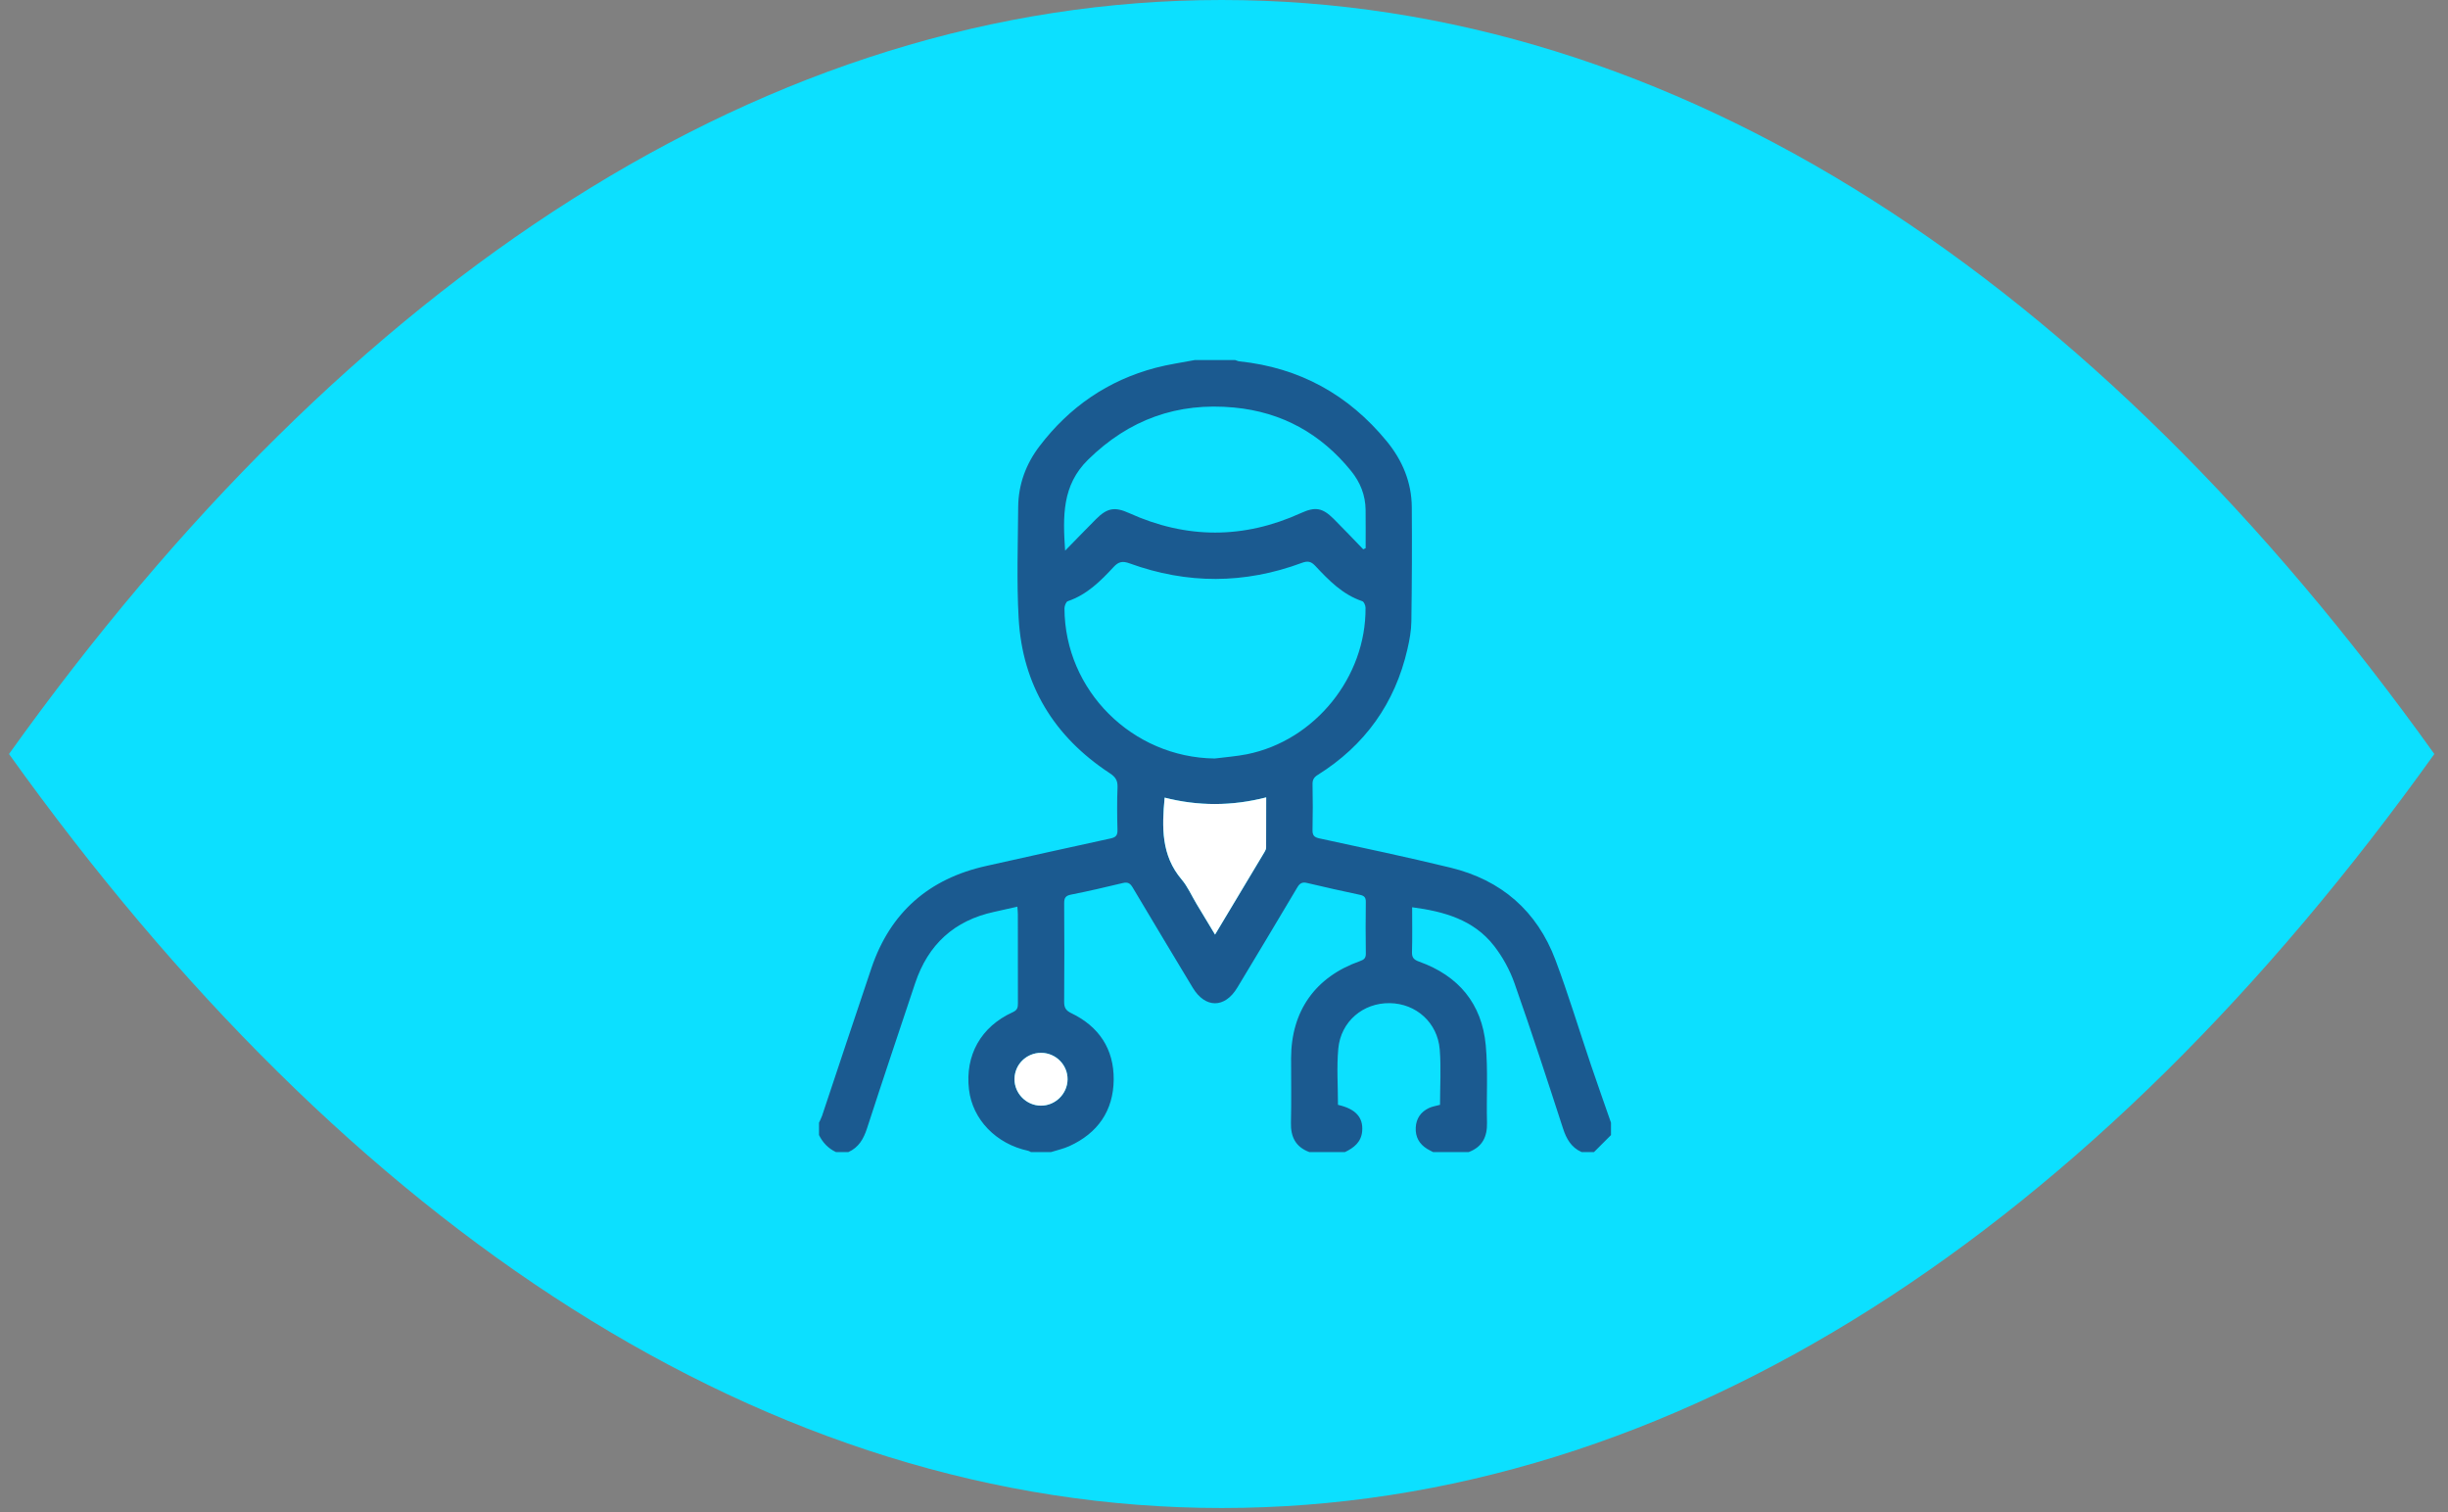 <svg width="136" height="84" viewBox="0 0 136 84" fill="none" xmlns="http://www.w3.org/2000/svg">
<rect x="0" y="0" width="136" height="84" fill="#808080" stroke="none"/>
<path fill-rule="evenodd" clip-rule="evenodd" d="M135.241 41.886C116.413 68.206 93.106 83.772 67.871 83.772C42.635 83.772 19.328 68.206 0.5 41.886C19.328 15.566 42.635 0 67.87 0C93.106 0 116.413 15.566 135.241 41.886Z" fill="#0CE0FF"/>
<g clip-path="url(#clip0_1385_190332)">
<path fill-rule="evenodd" clip-rule="evenodd" d="M74.719 64C74.06 64 73.401 64 72.742 64C71.979 63.716 71.698 63.155 71.719 62.358C71.749 61.17 71.725 59.981 71.727 58.792C71.731 56.161 73.072 54.265 75.56 53.389C75.782 53.311 75.882 53.223 75.879 52.974C75.865 52.015 75.866 51.055 75.878 50.096C75.881 49.841 75.781 49.756 75.543 49.706C74.563 49.5 73.587 49.279 72.613 49.049C72.345 48.985 72.208 49.067 72.07 49.301C70.969 51.16 69.854 53.011 68.741 54.862C68.043 56.023 66.957 56.023 66.259 54.862C65.145 53.01 64.03 51.16 62.927 49.302C62.789 49.069 62.656 48.987 62.385 49.052C61.425 49.282 60.464 49.508 59.496 49.698C59.179 49.76 59.12 49.898 59.121 50.185C59.132 52.004 59.134 53.823 59.12 55.642C59.117 55.968 59.204 56.132 59.518 56.283C61.052 57.021 61.886 58.274 61.872 59.971C61.858 61.703 60.987 62.953 59.401 63.672C59.08 63.817 58.728 63.892 58.391 64C58.018 64 57.646 64 57.273 64C57.223 63.976 57.176 63.941 57.123 63.929C55.341 63.549 54.028 62.191 53.832 60.523C53.609 58.615 54.497 57.03 56.271 56.226C56.528 56.11 56.551 55.956 56.551 55.729C56.546 54.082 56.549 52.435 56.547 50.788C56.547 50.664 56.532 50.54 56.521 50.367C56.067 50.469 55.653 50.566 55.237 50.655C53.012 51.133 51.561 52.469 50.843 54.615C49.946 57.3 49.044 59.983 48.17 62.676C47.98 63.263 47.71 63.739 47.133 64C46.904 64 46.674 64 46.445 64C46.015 63.8 45.709 63.476 45.5 63.054C45.5 62.825 45.5 62.596 45.5 62.367C45.557 62.24 45.626 62.117 45.67 61.986C46.586 59.248 47.489 56.507 48.415 53.772C49.463 50.678 51.613 48.809 54.793 48.104C57.095 47.593 59.395 47.074 61.7 46.577C62.003 46.512 62.09 46.396 62.082 46.096C62.061 45.309 62.053 44.52 62.085 43.734C62.099 43.358 61.971 43.16 61.655 42.954C58.558 40.922 56.802 38.059 56.592 34.352C56.476 32.297 56.551 30.231 56.566 28.17C56.575 26.915 56.994 25.78 57.751 24.786C59.409 22.608 61.552 21.13 64.207 20.43C64.92 20.242 65.657 20.141 66.383 20C67.128 20 67.872 20 68.617 20C68.697 20.025 68.775 20.064 68.856 20.073C72.198 20.422 74.916 21.924 77.041 24.512C77.912 25.573 78.422 26.789 78.433 28.17C78.449 30.288 78.439 32.407 78.409 34.525C78.402 35.035 78.308 35.551 78.193 36.05C77.501 39.072 75.83 41.406 73.204 43.05C73.001 43.178 72.914 43.316 72.919 43.563C72.935 44.407 72.938 45.252 72.918 46.096C72.911 46.396 72.996 46.508 73.301 46.574C75.732 47.099 78.166 47.612 80.583 48.199C83.408 48.885 85.393 50.608 86.416 53.333C87.139 55.258 87.733 57.232 88.393 59.181C88.753 60.246 89.131 61.305 89.5 62.367C89.5 62.596 89.5 62.825 89.5 63.055C89.185 63.37 88.87 63.685 88.555 64C88.326 64 88.097 64 87.867 64C87.289 63.741 87.021 63.264 86.831 62.677C85.957 59.986 85.08 57.294 84.14 54.626C83.879 53.885 83.481 53.157 82.998 52.538C81.869 51.092 80.227 50.633 78.452 50.399C78.452 51.258 78.468 52.072 78.444 52.886C78.435 53.202 78.551 53.316 78.841 53.42C81.026 54.202 82.327 55.75 82.542 58.063C82.673 59.483 82.573 60.923 82.611 62.354C82.632 63.146 82.357 63.712 81.594 64C80.935 64 80.276 64 79.618 64C79.506 63.941 79.392 63.887 79.284 63.821C78.844 63.55 78.626 63.155 78.652 62.638C78.678 62.136 78.93 61.77 79.378 61.556C79.566 61.466 79.783 61.435 80.001 61.374C80.001 60.353 80.068 59.319 79.985 58.298C79.862 56.801 78.668 55.747 77.208 55.726C75.729 55.704 74.49 56.742 74.35 58.253C74.255 59.286 74.332 60.336 74.332 61.376C75.311 61.596 75.746 62.075 75.676 62.847C75.62 63.45 75.215 63.763 74.719 64ZM67.483 42.136C68.077 42.06 68.679 42.017 69.266 41.901C73.04 41.149 75.9 37.615 75.863 33.758C75.862 33.633 75.775 33.428 75.682 33.397C74.589 33.031 73.822 32.236 73.067 31.431C72.835 31.183 72.645 31.15 72.327 31.268C69.144 32.451 65.946 32.456 62.758 31.297C62.371 31.156 62.147 31.196 61.875 31.489C61.144 32.279 60.384 33.037 59.322 33.397C59.224 33.43 59.136 33.659 59.137 33.797C59.157 38.361 62.903 42.079 67.483 42.136ZM75.735 30.515C75.779 30.494 75.824 30.474 75.869 30.454C75.869 29.745 75.875 29.035 75.867 28.326C75.858 27.508 75.571 26.791 75.057 26.158C73.378 24.088 71.22 22.892 68.564 22.639C65.415 22.34 62.728 23.297 60.45 25.534C58.998 26.96 59.046 28.674 59.173 30.59C59.792 29.958 60.334 29.397 60.884 28.844C61.513 28.212 61.931 28.142 62.732 28.504C65.914 29.945 69.097 29.948 72.278 28.5C73.065 28.141 73.467 28.202 74.092 28.823C74.649 29.377 75.188 29.95 75.735 30.515ZM67.502 51.917C68.454 50.331 69.357 48.826 70.258 47.318C70.3 47.247 70.34 47.16 70.34 47.081C70.346 46.168 70.344 45.256 70.344 44.297C68.433 44.787 66.559 44.783 64.702 44.311C64.546 45.961 64.512 47.522 65.647 48.857C65.984 49.254 66.2 49.755 66.472 50.208C66.801 50.755 67.132 51.302 67.502 51.917ZM57.848 58.487C57.031 58.481 56.371 59.125 56.362 59.937C56.352 60.738 57.017 61.414 57.822 61.421C58.626 61.427 59.3 60.767 59.309 59.963C59.319 59.159 58.658 58.492 57.848 58.487Z" fill="#1B5A90"/>
<path fill-rule="evenodd" clip-rule="evenodd" d="M67.503 51.917C67.132 51.302 66.802 50.755 66.472 50.208C66.2 49.755 65.985 49.254 65.647 48.856C64.512 47.522 64.547 45.96 64.703 44.31C66.559 44.783 68.433 44.787 70.344 44.297C70.344 45.255 70.346 46.168 70.34 47.081C70.34 47.16 70.3 47.247 70.258 47.318C69.358 48.825 68.454 50.331 67.503 51.917Z" fill="white"/>
<path fill-rule="evenodd" clip-rule="evenodd" d="M57.847 58.486C58.658 58.492 59.319 59.159 59.309 59.963C59.3 60.767 58.626 61.427 57.822 61.42C57.017 61.414 56.352 60.738 56.361 59.937C56.371 59.125 57.031 58.481 57.847 58.486Z" fill="white"/>
</g>
<defs>
<clipPath id="clip0_1385_190332">
<rect width="44" height="44" fill="white" transform="translate(45.5 20)"/>
</clipPath>
</defs>
</svg>
